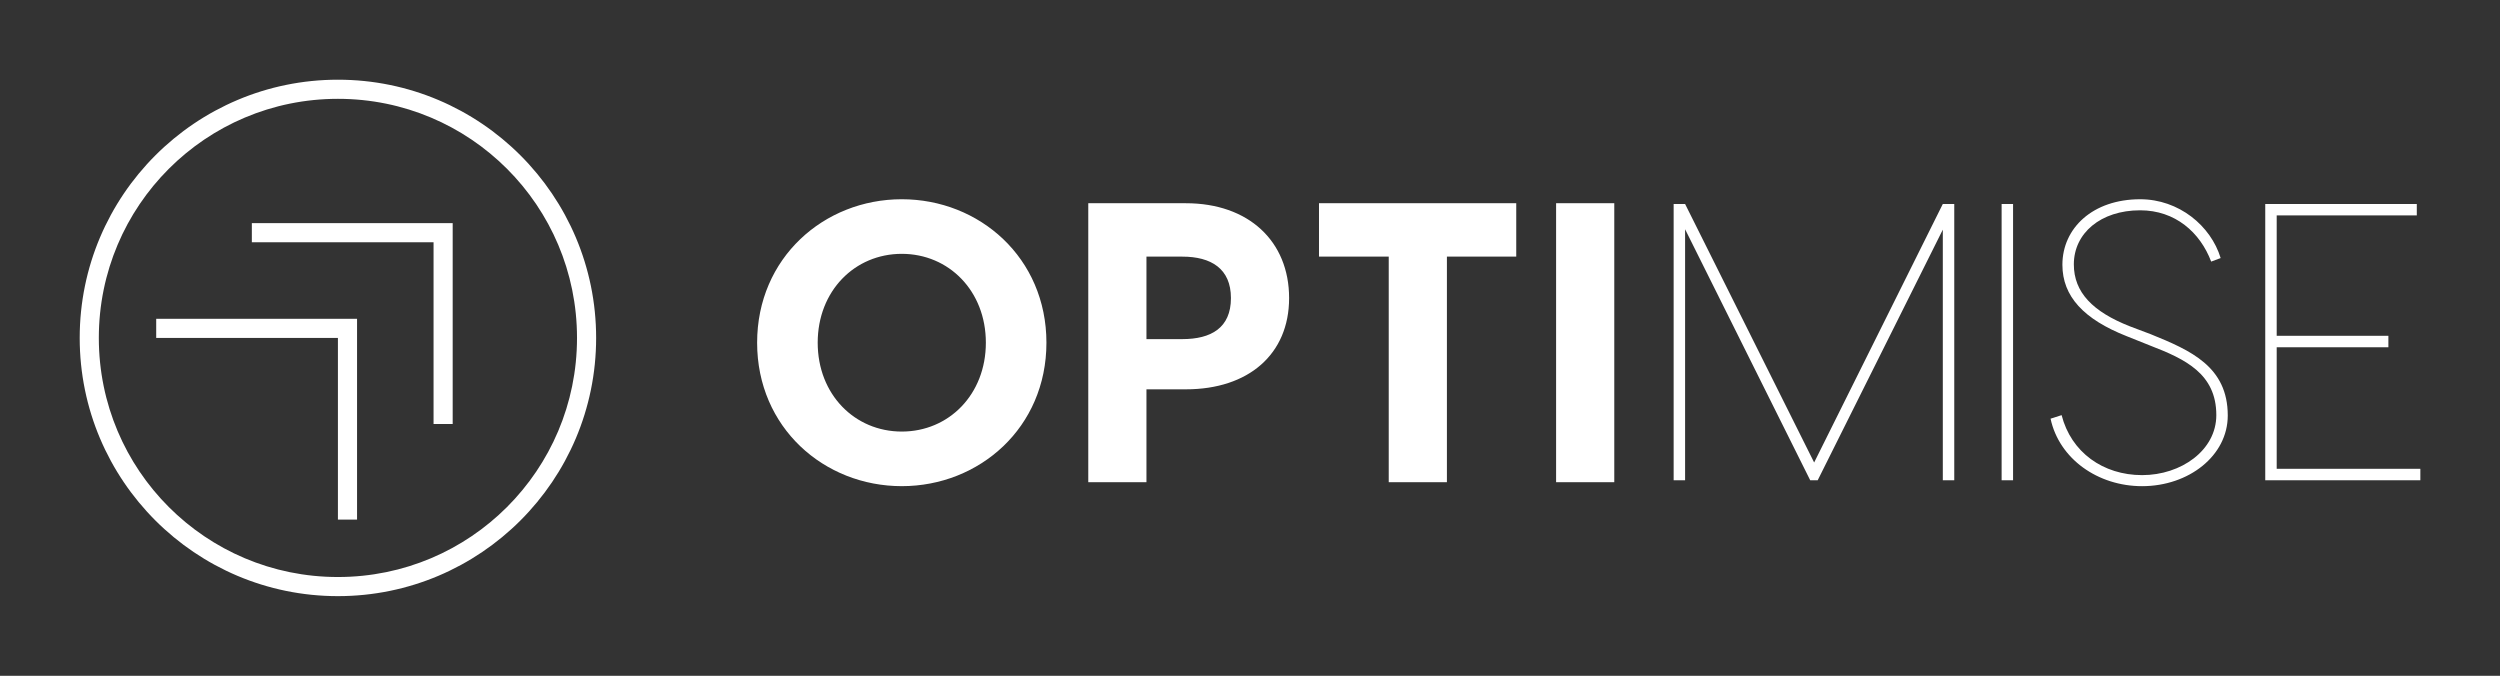 
        <svg xmlns="http://www.w3.org/2000/svg" xmlns:xlink="http://www.w3.org/1999/xlink" version="1.1" width="3204.298" height="866.222" viewBox="0 0 3204.298 866.222">
			
			<rect x="0" y="0" width="3204.298" height="866.222" fill="#333333" stroke="none"/>
			
			<g transform="scale(10.215) translate(10, 10)">
				<defs id="SvgjsDefs9187"><linearGradient id="SvgjsLinearGradient9194"><stop id="SvgjsStop9195" stop-color="#51504f" offset="0"/><stop id="SvgjsStop9196" stop-color="#939598" offset="0.5"/><stop id="SvgjsStop9197" stop-color="#51504f" offset="1"/></linearGradient></defs><g id="SvgjsG9188" featureKey="symbolFeature-0" transform="matrix(1.2,0,0,1.2,-6,-6)" fill="#fff"><g xmlns="http://www.w3.org/2000/svg" transform="translate(0,-988.362)"><path style="text-indent:0;text-transform:none;direction:ltr;block-progression:tb;baseline-shift:baseline;color:;enable-background:accumulate;" d="m 32,993.362 c -14.9,0 -27,12.1 -27,27 0,14.9 12.1,27 27,27 14.9,0 27,-12.1 27,-27 0,-14.9 -12.1,-27 -27,-27 z m 0,2 c 13.819,0 25,11.181 25,25 0,13.819 -11.181,25 -25,25 -13.819,0 -25,-11.181 -25,-25 0,-13.819 11.181,-25 25,-25 z m -9,13 0,2 19,0 0,19 2,0 0,-21 -21,0 z m -10,10 0,2 19,0 0,19 2,0 0,-21 -21,0 z" fill-opacity="1" stroke="none" marker="none" visibility="visible" display="inline" overflow="visible"/></g></g><g id="SvgjsG9189" featureKey="nameLeftFeature-0" transform="matrix(2.5,0,0,2.5,82.75,0.5)" fill="#fff"><path d="M8.16 5.8 c3.9 0 7.26 2.94 7.26 7.2 s-3.36 7.2 -7.26 7.2 s-7.26 -2.94 -7.26 -7.2 s3.36 -7.2 7.26 -7.2 z M8.16 17.46 c2.36 0 4.22 -1.86 4.22 -4.46 s-1.86 -4.46 -4.22 -4.46 s-4.22 1.86 -4.22 4.46 s1.86 4.46 4.22 4.46 z M22.42 6 c3.14 0 5.18 1.9 5.18 4.76 c0 2.82 -2.04 4.58 -5.18 4.58 l-1.98 0 l0 4.66 l-2.92 0 l0 -14 l4.9 0 z M22.24 12.82 c1.44 0 2.44 -0.56 2.44 -2.06 c0 -1.48 -1 -2.08 -2.44 -2.08 l-1.8 0 l0 4.14 l1.8 0 z M39 6 l0 2.68 l-3.48 0 l0 11.32 l-2.92 0 l0 -11.32 l-3.5 0 l0 -2.68 l9.9 0 z M43.92 6 l0 14 l-2.92 0 l0 -14 l2.92 0 z"/></g><g id="SvgjsG9190" featureKey="nameRightFeature-0" transform="matrix(2.476,0,0,2.476,197.029,0.739)" fill="#fff"><path d="M15.42 6 l0 14 l-0.58 0 l0 -12.7 l-6.34 12.7 l-0.38 0 l-6.34 -12.72 l0 12.72 l-0.58 0 l0 -14 l0.58 0 l6.54 13.1 l6.52 -13.1 l0.58 0 z M18.4 6 l0 14 l-0.58 0 l0 -14 l0.58 0 z M24.84 5.76 c1.96 0 3.58 1.34 4.08 2.98 l-0.48 0.18 c-0.56 -1.48 -1.82 -2.6 -3.6 -2.6 c-2 0 -3.36 1.16 -3.36 2.74 c0 1.42 0.96 2.4 2.84 3.14 l1.06 0.4 c2.02 0.82 3.9 1.64 3.9 4.12 c0 2.04 -1.98 3.58 -4.34 3.58 c-2.24 0 -4.2 -1.38 -4.64 -3.42 l0.56 -0.18 c0.48 1.88 2.1 3.04 4.08 3.04 s3.76 -1.26 3.76 -3.04 c0 -2.1 -1.58 -2.84 -3.34 -3.52 l-1.2 -0.48 c-2.18 -0.86 -3.26 -2.02 -3.26 -3.62 c0 -1.86 1.54 -3.32 3.94 -3.32 z M31.76 19.42 l7.28 0 l0 0.58 l-7.68 0 l-0.18 0 l0 -14 l0.58 0 l7.1 0 l0 0.58 l-7.1 0 l0 6.1 l5.66 0 l0 0.58 l-5.66 0 l0 6.16 z"/></g>
			</g>
		</svg>
	